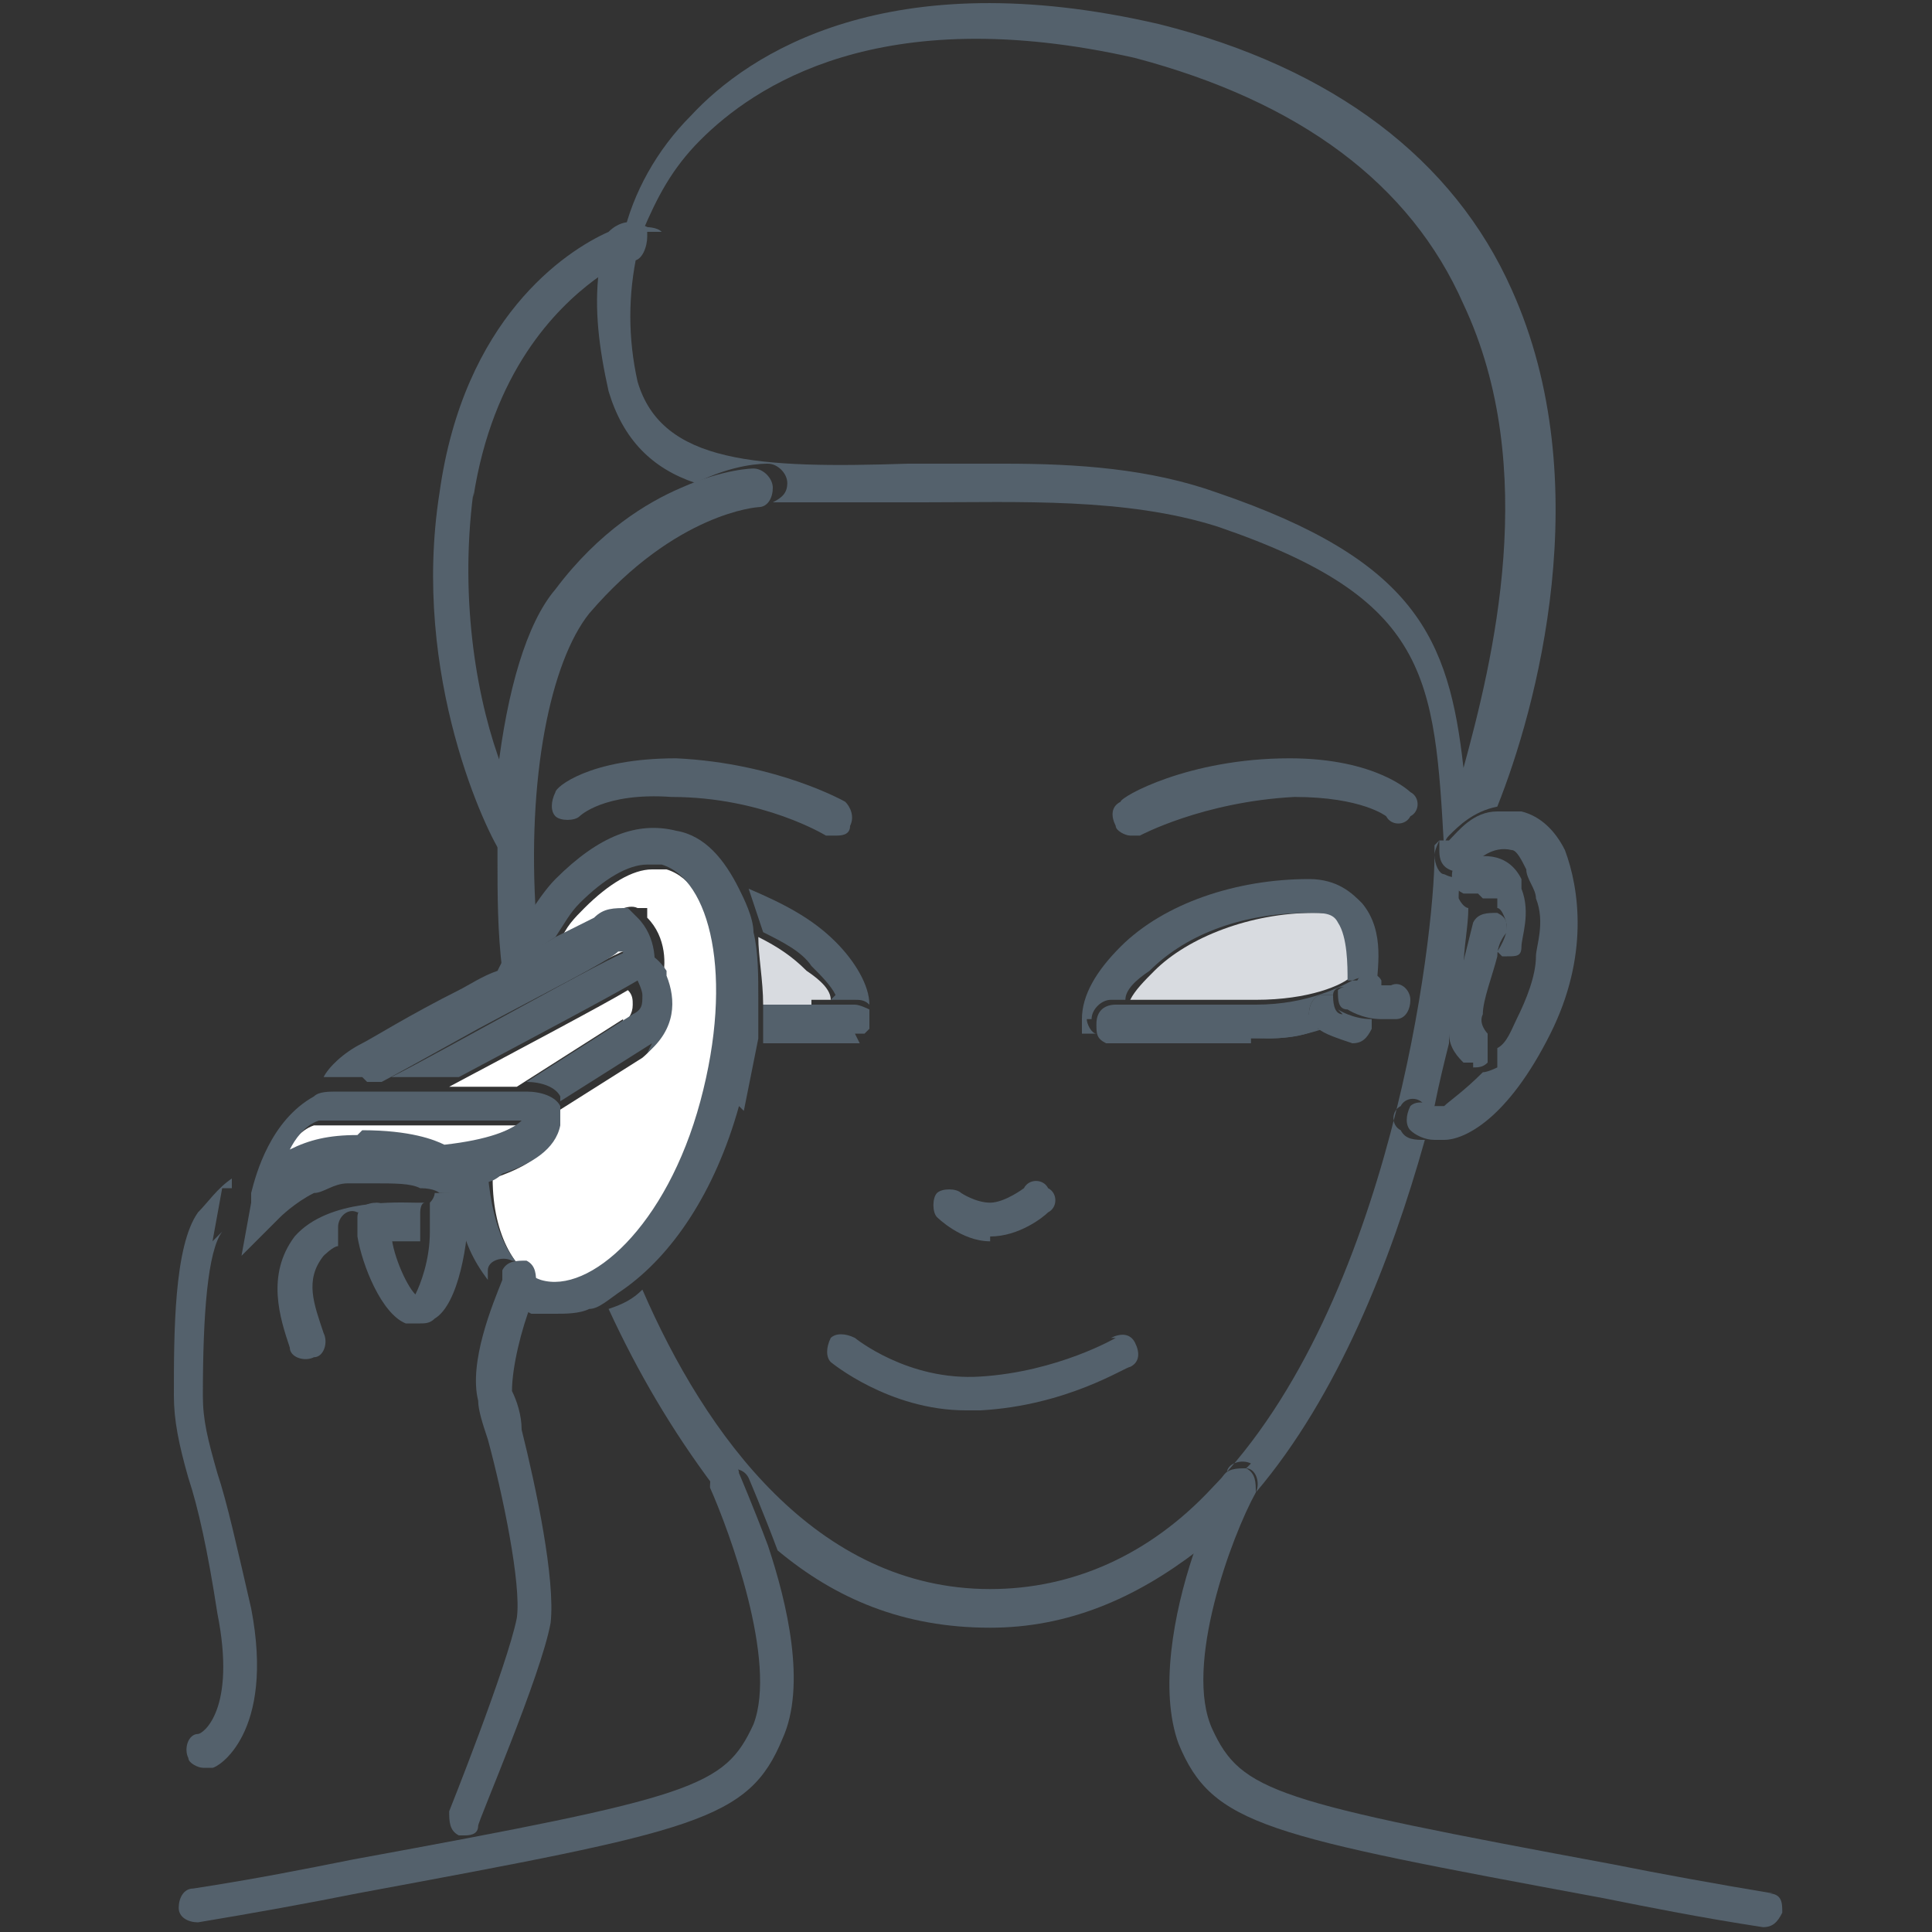 <?xml version="1.0" encoding="UTF-8"?>
<svg xmlns="http://www.w3.org/2000/svg" version="1.1" viewBox="0 0 40 40">
  <rect x="0" y="0" width="40" height="40" fill="#333333" stroke="none"/>
  <defs>
    <style>
      .cls-1 {
        fill: #fff;
      }

      .cls-2 {
        fill: none;
      }

      .cls-3 {
        fill: #d8dbe0;
      }

      .cls-4 {
        fill: #54616c;
      }
    </style>
  </defs>
  <!-- Generator: Adobe Illustrator 28.7.4, SVG Export Plug-In . SVG Version: 1.2.0 Build 166)  -->
  <g>
    <g id="Ebene_1">
      <g>
        <path class="cls-2" d="M30.5,22.1c0,0-.2,0-.2,0-.1-.1-.3-.3-.3-.6,0,.4-.2.9-.3,1.3.2,0,.5-.3.8-.7Z"/>
        <path class="cls-2" d="M7.9,25.7c0,.4.3,1,.5,1.3.1-.2.2-.7.3-1.3,0,0,0,0,0,0-.2,0-.5,0-.8,0Z"/>
        <path class="cls-2" d="M29.6,17.7c-.2-3.6-.3-5.2-4.7-6.7-1.9-.6-4.1-.6-6.1-.5-1.1,0-2.1,0-3.1,0,0,0,0,0,0,0,0,0-1.8.1-3.5,2.2-.8,1-1.3,3.4-1.1,6.3.2-.3.4-.6.6-.8.8-.9,1.7-1.2,2.5-1,.6.2,1,.6,1.3,1.2.7.2,1.4.6,1.8,1.1.4.4.7.9.7,1.3,0,0,0,.1,0,.2,0,0,0,.2,0,.2h0c0,0-.1.1-.1.1,0,0-.1,0-.2,0,0,0-.3,0-.9,0-.3,0-.7,0-1.1,0,0,.5-.1,1-.3,1.5-.5,1.7-1.4,3.1-2.4,3.8,1.4,3,3.7,6.2,7.2,6.2s0,0,0,0c1.7,0,3.3-.7,4.6-2.1,3.6-3.8,4.6-11.4,4.6-13.1,0,0,0,0,0,0,0,0,0,0,0,0h0ZM17.7,17.1c0,.1-.2.2-.3.2s-.1,0-.2,0c0,0-1.3-.7-3.2-.8-1.4,0-1.9.4-1.9.4-.1.1-.4.2-.5,0-.1-.1-.2-.4,0-.5,0,0,.7-.7,2.5-.7,2.1,0,3.5.8,3.5.9.2.1.2.3.1.5ZM19.4,24.6c.1-.1.4-.1.5,0,0,0,.3.2.6.2s.6-.2.7-.3c.2-.1.4-.1.5,0,.1.2.1.4,0,.5,0,0-.6.5-1.2.5s-1.1-.4-1.1-.5c-.1-.1-.1-.4,0-.5ZM23.5,28.3c0,0-1.3.8-3.1.9-.1,0-.2,0-.3,0-1.7,0-2.8-1-2.8-1-.2-.1-.2-.4,0-.5.1-.2.4-.2.5,0,0,0,1.1.9,2.6.8,1.6-.1,2.7-.8,2.8-.8.2-.1.4,0,.5.1.1.2,0,.4-.1.5ZM28.9,21.2c0,0-.2,0-.3,0s0,0,0,0c0,0,0,.1,0,.2,0,.2-.2.3-.4.3s0,0,0,0c-.4,0-.6-.2-.7-.3-.3,0-.7.2-1.1.2-.3,0-.5,0-.8,0-.7,0-1.4,0-1.9,0-.4,0-.6,0-.6,0,0,0-.1,0-.1,0h-.3v-.4c0-.5.3-1,.8-1.5.9-.9,2.4-1.4,3.9-1.4.6,0,1,.3,1.1.5.5.6.4,1.5.3,1.8,0,0,0,0,.1,0,.2,0,.4.1.4.3,0,.2-.1.4-.3.4ZM29.2,16.9c-.2.1-.4.1-.5,0,0,0-.5-.5-1.9-.4-1.9,0-3.2.8-3.2.8,0,0-.1,0-.2,0-.1,0-.3,0-.3-.2-.1-.2,0-.4.1-.5,0,0,1.4-.8,3.5-.9,1.8,0,2.5.6,2.5.7.1.2.1.4,0,.5Z"/>
        <path class="cls-2" d="M13.2,8.1c.5,1.8,2.5,1.8,5.6,1.7.6,0,1.3,0,2,0,1.5,0,3,.1,4.4.6,4.1,1.4,4.8,3,5.1,5.7.7-2.2,1.6-6.2,0-9.6-1.1-2.5-3.4-4.2-6.8-5.1C18.3,0,15.6,1.8,14.5,2.9c-.5.5-.9,1.2-1.2,1.9,0,0,0,0,0,.2,0,.2,0,.4-.3.5,0,0,0,0,0,0-.2.9-.2,1.8,0,2.7Z"/>
        <path class="cls-2" d="M12.5,8.3c-.2-.8-.3-1.7-.2-2.5-.9.6-2.1,1.9-2.5,4.5-.3,2.3.2,4.3.6,5.7.2-1.7.6-3.1,1.2-3.8.9-1.1,1.9-1.7,2.6-2.1-.8-.3-1.5-.9-1.8-1.9Z"/>
        <path class="cls-2" d="M31.6,18.3c0,0,0,.1,0,.2,0-.2-.1-.5-.2-.6-.1-.2-.2-.3-.3-.4-.4,0-.7.2-.8.3,0,0,0,0,0,.1.3-.2.9-.2,1.2.4Z"/>
        <path class="cls-2" d="M31.3,20s0,0-.1,0c0,0-.1,0-.1-.1-.1.4-.3,1-.3,1.2,0,.2.1.4.1.4,0,0,0,.1,0,.2.1-.2.2-.4.4-.6.2-.4.4-.9.4-1.3,0,0,0,0,0,0,0,.1-.2.2-.3.2Z"/>
        <path class="cls-2" d="M30.9,18.9s0,0,0,0c0,0,0-.2,0-.2,0,0-.1-.1-.3,0-.1,0-.2,0-.3,0,0,.4,0,.8-.1,1.3.1-.4.2-.7.2-.8,0-.2.3-.3.5-.2Z"/>
        <path class="cls-3" d="M16.8,20.7c.1,0,.3,0,.4,0,0-.2-.2-.4-.5-.6-.3-.3-.6-.5-1-.7,0,.4.1.9.1,1.4.4,0,.7,0,1,0Z"/>
        <path class="cls-4" d="M15.7,21.5s0,0,0,0c.4,0,.8,0,1.1,0-.3,0-.7,0-1.1,0Z"/>
        <path class="cls-4" d="M17.9,21.4h.1c0,0,0,0-.1,0Z"/>
        <path class="cls-4" d="M17.2,20.7c-.1,0-.2,0-.4,0,.5,0,.9,0,.9,0,.1,0,.2,0,.3.1,0-.4-.3-.9-.7-1.3-.5-.5-1.1-.8-1.8-1.1.1.3.2.6.3.9.4.2.8.4,1,.7.2.2.4.4.5.6Z"/>
        <path class="cls-3" d="M27.8,19.1c-.1-.2-.3-.2-.6-.2-1.3,0-2.6.5-3.3,1.2-.2.2-.4.4-.5.6,0,0,.2,0,.3,0,.5,0,1.3,0,2.3,0,1.1,0,1.8-.3,2-.5,0-.3,0-.9-.2-1.2Z"/>
        <path class="cls-4" d="M27.3,21.3c-.4.1-.8.2-1.4.2-.3,0-.6,0-.9,0-.6,0-1.1,0-1.4,0,.5,0,1.2,0,1.9,0s.6,0,.8,0c.4,0,.8-.1,1.1-.2,0,0,0,0,0,0Z"/>
        <path class="cls-4" d="M22.6,21.1c0-.2.2-.4.4-.4,0,0,.2,0,.6,0,0,0-.2,0-.3,0,0-.2.2-.4.5-.6.8-.8,2-1.2,3.3-1.2.3,0,.5,0,.6.2.2.3.2.9.2,1.2,0,0,.1,0,.1,0,.2-.1.4-.1.5,0,0,0,0,.1,0,.2,0,0,0,0,0,0,0-.4.2-1.2-.3-1.8-.2-.2-.5-.5-1.1-.5-1.5,0-3,.5-3.9,1.4-.5.5-.8,1-.8,1.5v.3h.3c-.1,0-.2-.2-.2-.3Z"/>
        <path class="cls-4" d="M13.3,4.8c.3-.7.6-1.3,1.2-1.9,1.1-1.1,3.7-2.9,9-1.7,3.4.9,5.7,2.6,6.8,5.1,1.6,3.4.6,7.4,0,9.6-.3-2.7-1-4.3-5.1-5.7-1.4-.5-2.9-.6-4.4-.6s-1.4,0-2,0c-3.1.1-5.1,0-5.6-1.7-.2-.9-.2-1.8,0-2.7-.1,0-.4.2-.8.4-.1.8,0,1.6.2,2.5.3,1,.9,1.6,1.8,1.9.8-.4,1.4-.4,1.5-.4.2,0,.4.2.4.4,0,.2-.1.3-.3.4.9,0,2,0,3.1,0,2,0,4.2-.1,6.1.5,4.4,1.5,4.5,3.1,4.7,6.7h0s0,0,0,0c0-.1,0-.2.1-.3.2-.2.5-.5,1-.6.8-2,2.1-6.7.3-10.7-1.2-2.7-3.7-4.6-7.3-5.5-5.6-1.3-8.5.6-9.7,1.9-.7.7-1.2,1.6-1.4,2.5.2-.1.4-.2.4-.2.1,0,.3,0,.4.1Z"/>
        <path class="cls-4" d="M9.8,10.3c.4-2.6,1.7-3.9,2.5-4.5.4-.3.7-.4.8-.4,0,0,0,0,0,0,.2,0,.3-.3.3-.5,0,0,0-.1,0-.2,0,0-.2-.1-.4-.1,0,0-.2,0-.4.2-.9.4-3,1.8-3.5,5.4-.6,3.8,1,7.1,1.3,7.5,0-.6,0-1.2,0-1.8-.5-1.3-.9-3.4-.6-5.7Z"/>
        <path class="cls-4" d="M11.1,19c-.2-2.9.3-5.3,1.1-6.3,1.8-2.1,3.5-2.2,3.5-2.2,0,0,0,0,0,0,.2,0,.3-.2.3-.4,0-.2-.2-.4-.4-.4,0,0-.6,0-1.5.4-.7.3-1.7.9-2.6,2.1-.6.7-1,2.1-1.2,3.8,0,.6,0,1.1,0,1.8,0,.7,0,1.5.1,2.3,0,0,0,0,0,0,.2-.4.4-.7.6-1.1Z"/>
        <path class="cls-4" d="M25.8,30.4c.2,0,.3.3.2.5,0,0,0,0,0,0,1.7-2,2.8-4.8,3.5-7.3-.2,0-.4,0-.5-.2-.2-.1-.2-.4,0-.5.1-.2.4-.2.5,0,0,0,0,0,.2,0,.1-.5.2-.9.3-1.3,0-.2,0-.3,0-.5,0-.2.2-.6.3-1,0-.5.1-.9.1-1.3,0,0-.1,0-.2-.2,0-.2,0-.4.2-.5,0,0,0,0,0,0,0,0,0,0,0-.1,0,0,0,0,0,0-.1.2-.3.2-.5.1-.1,0-.2-.2-.2-.4,0,0,0,0,0,0,0,1.7-.9,9.3-4.6,13.1-1.3,1.4-2.9,2.1-4.6,2.1,0,0,0,0,0,0-3.6,0-5.9-3.2-7.2-6.2-.2.2-.4.3-.7.4.6,1.3,1.3,2.5,2.2,3.7,0-.2,0-.3.2-.4.2,0,.4,0,.5.2,0,0,.3.7.6,1.5,1.2,1,2.6,1.6,4.4,1.6s0,0,0,0c1.6,0,3-.6,4.3-1.6.3-.9.6-1.5.6-1.6,0-.2.3-.3.5-.2Z"/>
        <path class="cls-4" d="M29.8,17.4c0,0-.1.2-.1.3,0,0,0,0,0-.1,0,0,0,0,0-.1Z"/>
        <path class="cls-4" d="M36.7,39.2c-1.2-.2-2.3-.4-3.3-.6-7-1.3-7.7-1.5-8.3-2.8-.6-1.3.4-4,.9-4.9,0,0,0,0,0,0,0-.2,0-.4-.2-.5-.2,0-.4,0-.5.2,0,0-.3.7-.6,1.6-.4,1.2-.7,2.8-.3,3.9.7,1.7,1.8,1.9,8.8,3.2,1,.2,2,.4,3.3.6,0,0,0,0,0,0,.2,0,.3-.1.4-.3,0-.2,0-.4-.3-.4Z"/>
        <path class="cls-4" d="M23.1,27.7s-1.2.7-2.8.8c-1.5.1-2.6-.8-2.6-.8-.2-.1-.4-.1-.5,0-.1.2-.1.4,0,.5,0,0,1.2,1,2.8,1s.2,0,.3,0c1.8-.1,3-.9,3.1-.9.2-.1.2-.3.1-.5-.1-.2-.3-.2-.5-.1Z"/>
        <path class="cls-4" d="M20.5,25.6c.6,0,1.1-.4,1.2-.5.2-.1.2-.4,0-.5-.1-.2-.4-.2-.5,0,0,0-.4.3-.7.3s-.6-.2-.6-.2c-.1-.1-.4-.1-.5,0s-.1.4,0,.5c0,0,.5.5,1.1.5Z"/>
        <path class="cls-4" d="M17.7,21.4c0,0,.1,0,.2,0,0,0,0,0,.1-.1,0,0,0-.1,0-.2,0,0,0-.2,0-.2,0,0-.2-.1-.3-.1,0,0-.3,0-.9,0-.3,0-.6,0-1,0,0,.2,0,.5,0,.8.4,0,.8,0,1.1,0,.5,0,.8,0,.9,0Z"/>
        <path class="cls-4" d="M25.9,21.5c.6,0,1,0,1.4-.2-.1-.1-.2-.3-.2-.3,0-.2.1-.4.3-.4,0,0,.1,0,.2,0,0,0,0,0,0,0,0-.2.3-.2.5-.1,0,0,.2,0,.5,0,0,0,0-.2,0-.2-.1-.2-.4-.2-.5,0,0,0,0,0-.1,0-.2.1-.9.5-2,.5-.9,0-1.7,0-2.3,0-.4,0-.6,0-.6,0-.2,0-.4.1-.4.4,0,.2,0,.3.2.4,0,0,0,0,.1,0,0,0,.2,0,.6,0,.4,0,.8,0,1.4,0s.6,0,.9,0Z"/>
        <path class="cls-4" d="M27.8,21c-.2,0-.2-.3-.2-.4,0,0-.1,0-.2,0-.2,0-.3.2-.3.4,0,0,0,.2.2.3,0,0,0,0,0,0,.1.1.4.2.7.3,0,0,0,0,0,0,.2,0,.3-.1.4-.3,0,0,0-.1,0-.2-.4,0-.7-.2-.7-.2Z"/>
        <path class="cls-4" d="M28.8,20.4s0,0-.1,0c0,0,0,0,0,0-.3,0-.4,0-.5,0-.2,0-.4,0-.5.1,0,0,0,0,0,0,0,.2,0,.4.2.4,0,0,.3.2.7.2,0,0,0,0,0,0,0,0,.2,0,.3,0,.2,0,.3-.2.3-.4,0-.2-.2-.4-.4-.3Z"/>
        <path class="cls-4" d="M17.5,16.6c0,0-1.4-.8-3.5-.9-1.8,0-2.5.6-2.5.7-.1.2-.1.4,0,.5.1.1.4.1.5,0,0,0,.5-.5,1.9-.4,1.9,0,3.2.8,3.2.8,0,0,.1,0,.2,0,.1,0,.3,0,.3-.2.1-.2,0-.4-.1-.5Z"/>
        <path class="cls-4" d="M26.7,15.7c-2.1,0-3.5.8-3.5.9-.2.1-.2.3-.1.5,0,.1.2.2.3.2s.1,0,.2,0c0,0,1.3-.7,3.2-.8,1.4,0,1.9.4,1.9.4.1.2.4.2.5,0,.2-.1.2-.4,0-.5,0,0-.7-.7-2.5-.7Z"/>
        <path class="cls-4" d="M29.8,17.4c0,0,0,.1,0,.1,0,0,0,0,0,.1,0,0,0,0,0,0,0,0,0,0,0,0,0,.1,0,.3.2.4.2.1.4,0,.5-.1,0,0,0,0,0,0,.1-.1.4-.4.8-.3.1,0,.2.2.3.4,0,.2.2.4.2.6.2.5,0,1,0,1.2,0,.4-.2.9-.4,1.3-.1.2-.2.5-.4.6,0,.1,0,.3,0,.4,0,0-.2.1-.3.1s0,0,0,0c-.4.4-.7.6-.8.7-.1,0-.2,0-.2,0-.2-.1-.4-.1-.5,0-.1.2-.1.4,0,.5.1.1.3.2.5.2,0,0,0,0,0,0,0,0,.1,0,.2,0,.4,0,1.3-.4,2.2-2.2.8-1.6.6-3,.3-3.8-.2-.4-.5-.7-.9-.8-.2,0-.4,0-.5,0-.5,0-.8.4-1,.6Z"/>
        <path class="cls-4" d="M30.7,18.6c.1,0,.2,0,.3,0,0,0,0,.2,0,.2.1,0,.2.3.2.4,0,0,0,.2-.2.5,0,0,0,0,.1.1,0,0,0,0,.1,0,.2,0,.3,0,.3-.2,0,0,0,0,0,0,0-.2.2-.7,0-1.2,0,0,0-.1,0-.2-.3-.6-.9-.5-1.2-.4,0,0,0,0,0,0-.2,0-.3.3-.2.5,0,0,0,.1.2.2.1,0,.2,0,.3,0Z"/>
        <path class="cls-4" d="M30.5,22.1s0,0,0,0c.1,0,.2,0,.3-.1,0-.1,0-.2,0-.4,0,0,0-.1,0-.2,0,0-.2-.2-.1-.4,0-.3.2-.8.3-1.2,0-.3.2-.5.2-.5,0-.2,0-.3-.2-.4,0,0,0,0,0,0-.2,0-.4,0-.5.2,0,0-.1.4-.2.8-.1.4-.2.8-.3,1,0,.2,0,.4,0,.5,0,.3.2.5.3.6,0,0,.1,0,.2,0Z"/>
        <path class="cls-4" d="M14.9,30.4c-.2,0-.2.3-.2.4,0,0,0,0,0,0,.4.9,1.4,3.6.9,4.9-.6,1.3-1.2,1.5-8.3,2.8-1,.2-2,.4-3.3.6-.2,0-.3.2-.3.4,0,.2.2.3.4.3s0,0,0,0c1.2-.2,2.3-.4,3.3-.6,7-1.3,8.1-1.5,8.8-3.2.5-1.1.1-2.8-.3-4-.3-.8-.6-1.5-.6-1.5,0-.2-.3-.3-.5-.2Z"/>
        <path class="cls-1" d="M12.5,19c.2-.1.5-.3.7-.2h.2c0,0,0,.2,0,.2.4.4.4,1,.3,1.3.2.4.2,1.1-.4,1.6l-1.9,1.2c0,.1,0,.2,0,.3,0,.5-.6.8-1.2,1,0,1.2.5,2,1.1,2.2,1,.3,2.5-1.1,3.3-3.7.7-2.6.2-4.6-.8-4.9,0,0-.2,0-.3,0-.4,0-.9.3-1.4.8-.2.2-.4.4-.5.7.4-.2.7-.4.8-.4Z"/>
        <path class="cls-4" d="M15.4,23c.1-.5.2-1,.3-1.5,0,0,0,0,0,0,0-.3,0-.5,0-.8,0-.5,0-1-.1-1.4,0-.3-.2-.7-.3-.9-.3-.6-.7-1.1-1.3-1.2-.8-.2-1.6.1-2.5,1-.2.2-.4.5-.6.8-.2.3-.4.7-.6,1.1.4-.2.9-.5,1.2-.7.2-.3.3-.5.5-.7.5-.5,1-.8,1.4-.8s.2,0,.3,0c1,.3,1.5,2.3.8,4.9-.7,2.6-2.3,4-3.3,3.7-.6-.2-1-1-1.1-2.2-.2,0-.4.1-.6.2,0,.2,0,.4,0,.5,0,0,0,0,0,.1.1.6.3,1,.6,1.4,0-.1,0-.2,0-.2,0-.2.3-.3.5-.2.2,0,.3.3.2.5,0,0-.1.2-.2.4.1,0,.2.1.4.2.2,0,.3,0,.5,0,.2,0,.5,0,.7-.1.2,0,.4-.2.7-.4,1-.7,1.9-2,2.4-3.8Z"/>
        <path class="cls-1" d="M12.8,19.7c0,0,.1,0,.2,0,0,0,0,0,0-.1,0,0,0,0-.1,0-.2.1-1.6.9-2.9,1.6-1,.5-1.8,1-2,1.1,0,0,0,0,0,0h0c1-.6,4.8-2.6,4.9-2.6Z"/>
        <path class="cls-4" d="M7.6,22.4h.3s0,0,0,0c.2-.1,1.1-.6,2-1.1,1.3-.7,2.7-1.4,2.9-1.6,0,0,0,0,.1,0,0,0,0,0,0,.1.2,0,.4.2.6.4,0,0,0,0,0,.1.1-.3.1-.9-.3-1.3h0c0,0-.2-.2-.2-.2-.3,0-.5,0-.7.2,0,0-.4.2-.8.4-.3.2-.8.4-1.2.7,0,0,0,0,0,0-.3.1-.6.3-.8.4-1,.5-1.8,1-2,1.1-.4.2-.7.5-.8.7.3,0,.5,0,.8,0Z"/>
        <path class="cls-1" d="M12.9,21.2c.1-.1.2-.2.2-.4,0-.1,0-.2-.1-.3-.5.3-2.2,1.2-3.7,2,.2,0,.3,0,.5,0,.4,0,.7,0,.9,0l2.2-1.4Z"/>
        <path class="cls-4" d="M13.4,21.8c.6-.5.6-1.1.4-1.6,0,0,0,0,0-.1-.2-.3-.4-.4-.6-.4,0,0-.1,0-.2,0-.2,0-3.9,2.1-4.9,2.6h0c.3,0,.7,0,1,0,.1,0,.3,0,.4,0,1.5-.8,3.2-1.7,3.7-2,0,0,.1.2.1.3,0,.2,0,.3-.2.4l-2.2,1.4c.3,0,.6.1.7.3,0,0,0,0,0,.1l1.9-1.2Z"/>
        <path class="cls-4" d="M11.1,26.6c0-.2,0-.4-.2-.5-.2,0-.4,0-.5.2,0,0,0,.1,0,.2-.2.5-.7,1.7-.5,2.5,0,.2.1.5.2.8.3,1.1.7,3,.6,3.7-.2,1-1.4,4-1.4,4,0,.2,0,.4.2.5,0,0,0,0,.1,0,.1,0,.3,0,.3-.2,0-.1,1.3-3.1,1.5-4.2.1-.9-.3-2.8-.6-4,0-.3-.1-.6-.2-.8,0-.5.2-1.3.4-1.8,0-.2.1-.3.2-.4Z"/>
        <path class="cls-4" d="M8.7,24.5s-.1,0-.4-.1c.2,0,.3.1.4.2h0Z"/>
        <path class="cls-4" d="M7.6,25.1c.2,0,.4.2.3.4,0,0,0,.1,0,.2.3,0,.6,0,.8,0,0,0,0,0,0,0,0-.2,0-.4,0-.6,0,0,0-.2.1-.2,0,0-.1,0-.2,0-.3,0-1.8-.1-2.5.7-.6.8-.3,1.7-.1,2.3,0,.2.3.3.5.2.2,0,.3-.3.2-.5-.2-.6-.4-1.1,0-1.6,0,0,.2-.2.3-.2,0-.2,0-.3,0-.4,0-.2.2-.4.4-.3Z"/>
        <path class="cls-4" d="M4.8,24.6s0,0,0-.2c-.3.2-.5.5-.7.7-.5.7-.5,2.5-.5,3.8,0,.5.1,1,.3,1.7.2.6.4,1.5.6,2.8.4,2-.3,2.5-.4,2.5-.2,0-.3.3-.2.5,0,.1.2.2.3.2s.1,0,.2,0c.1,0,1.3-.7.8-3.3-.3-1.3-.5-2.2-.7-2.8-.2-.7-.3-1.1-.3-1.6,0-1.7.1-3,.4-3.4,0,0,0,0,.1-.1l-.3.3.2-1.1Z"/>
        <path class="cls-4" d="M7.2,24.3c-.1,0-.2,0-.3,0,.1,0,.2,0,.3,0Z"/>
        <path class="cls-4" d="M7.3,24.3c0,0,.1,0,.1,0,0,0,0,0,0,0,0,0,0,0-.1,0Z"/>
        <path class="cls-4" d="M5.4,25c.2-.2.5-.4.7-.5-.4.2-.7.4-.7.4h0Z"/>
        <path class="cls-4" d="M9.8,24.5c-.2,0-.5,0-.7.1h-.1c0,0,.1.1.2.1,0,0,0,0,0,0,0,0,.1,0,.2,0,.2,0,.4.2.3.4,0,0,0,.1,0,.2,0,0,0-.1.1-.2,0,0,0,0,0-.1,0-.2,0-.4,0-.5Z"/>
        <path class="cls-1" d="M9.1,23.8c.9-.1,1.4-.4,1.6-.5-.2,0-.7,0-1,0-.3,0-.6,0-.9,0-.3,0-.6,0-.9,0-.1,0-.3,0-.4,0-.4,0-.8,0-1,0-.3.1-.5.4-.6.6.4-.2.9-.3,1.4-.3h0c1,0,1.5.2,1.7.3Z"/>
        <path class="cls-4" d="M9.8,24.5c.2,0,.4,0,.6-.2.6-.2,1.1-.5,1.2-1,0-.1,0-.2,0-.3,0,0,0,0,0-.1-.1-.2-.4-.3-.7-.3-.3,0-.6,0-.9,0-.2,0-.3,0-.5,0-.1,0-.3,0-.4,0-.3,0-.7,0-1,0h0s0,0,0,0h-.3c-.3,0-.6,0-.8,0-.2,0-.4,0-.5.1-.9.5-1.2,1.6-1.3,2,0,0,0,.1,0,.2l-.2,1.1.3-.3.5-.5h0s.3-.3.7-.5c.2,0,.4-.2.7-.2.1,0,.2,0,.3,0,0,0,0,0,.1,0,0,0,0,0,.1,0,0,0,0,0,0,0,.5,0,.8,0,1,.1.3,0,.4.1.4.1h0s0,0,0,0h0c0,0,0,0,0,0h.1c.2,0,.5,0,.7-.1ZM7.4,23.5h0c-.6,0-1,.1-1.4.3.1-.2.3-.5.6-.6.2,0,.6,0,1,0,.1,0,.3,0,.4,0,.3,0,.6,0,.9,0,.3,0,.6,0,.9,0,.3,0,.7,0,1,0-.2.2-.7.4-1.6.5-.2-.1-.7-.3-1.7-.3Z"/>
        <path class="cls-4" d="M9.3,24.7c0,0-.1,0-.2,0,0,0,0,0-.1,0,0,0,0,.1-.1.2,0,.2,0,.4,0,.6,0,.6-.2,1.1-.3,1.3-.2-.2-.5-.9-.5-1.3,0,0,0-.1,0-.2,0-.2-.1-.4-.3-.4-.2,0-.4.1-.4.3,0,.1,0,.3,0,.4.1.6.5,1.6,1,1.8.1,0,.2,0,.3,0s.2,0,.3-.1c.5-.3.7-1.6.7-2.3,0,0,0-.1,0-.2,0-.2-.1-.4-.3-.4Z"/>
      </g>
    </g>
  </g>
</svg>